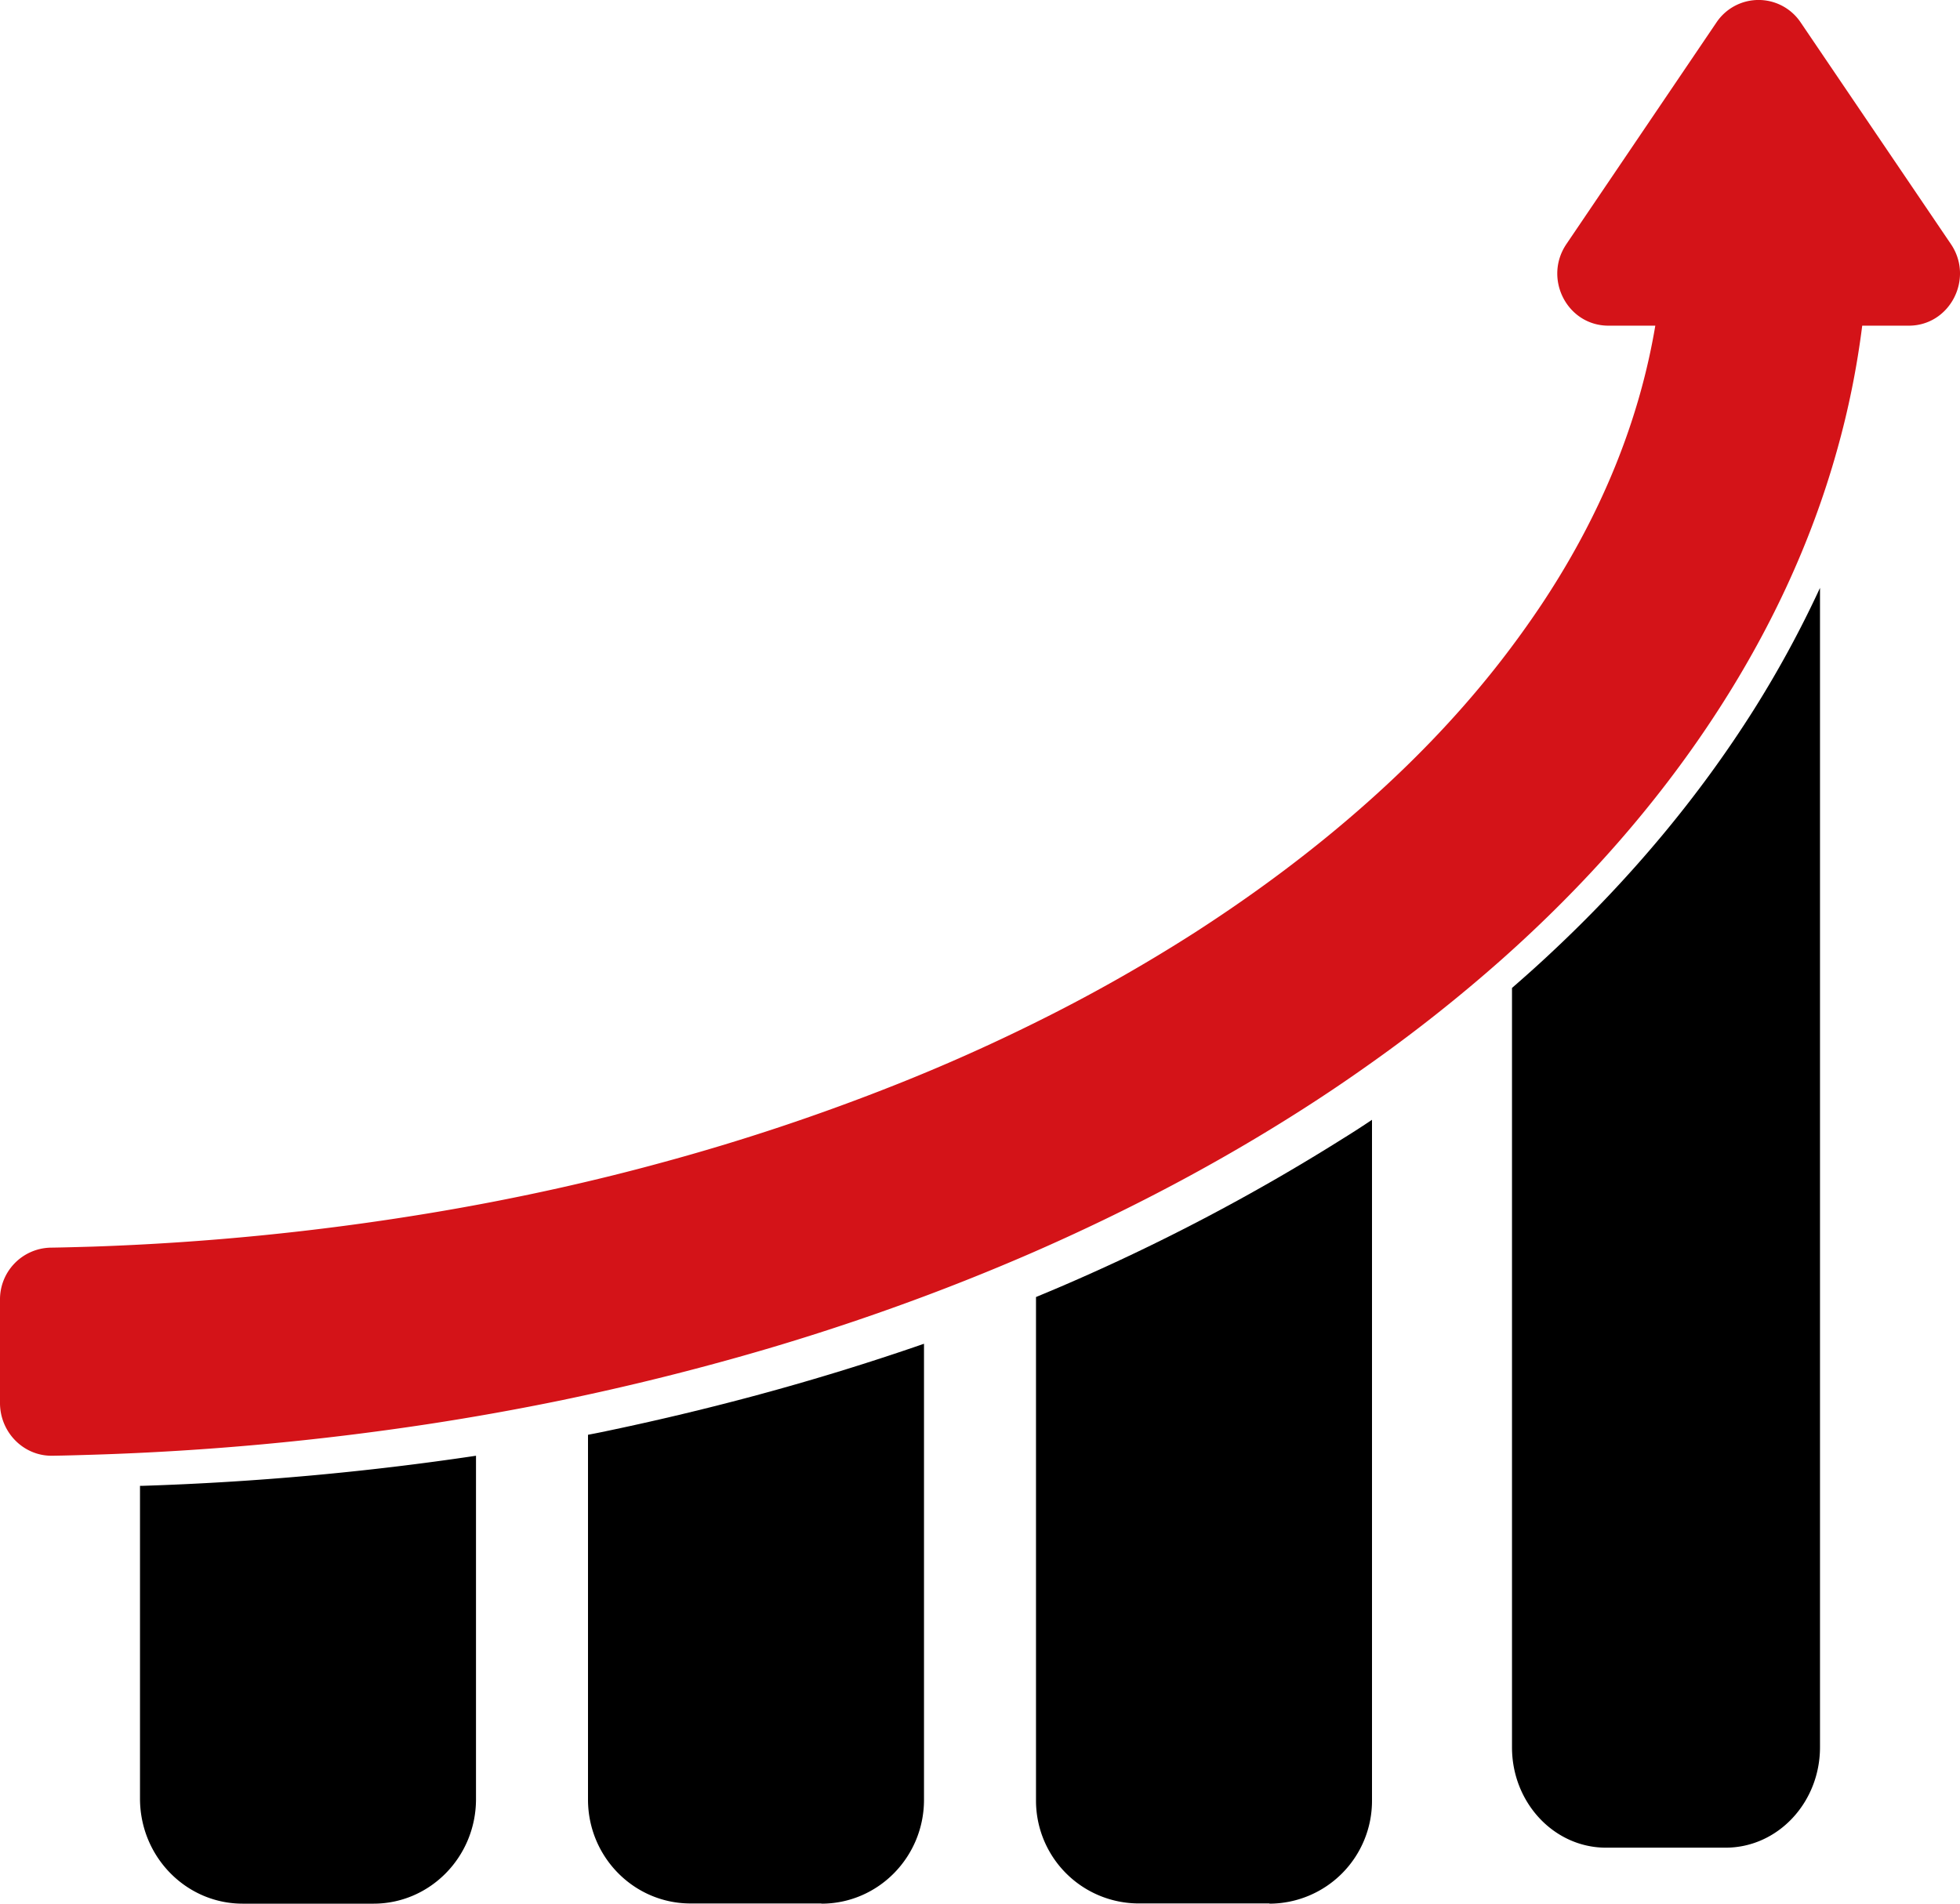 <svg width="70" height="68" xmlns="http://www.w3.org/2000/svg"><g fill="none" fill-rule="evenodd"><path d="M8.668 68h4.672c2.02 0 3.66-1.673 3.66-3.733V52c-3.894.582-7.9.948-11.927 1.075H5V64.26C5.008 66.327 6.647 68 8.668 68m20.669 0C31.36 68 33 66.337 33 64.29V48a89.08 89.08 0 01-5.985 1.84c-1.817.49-3.693.936-5.56 1.322-.147.03-.301.06-.455.089v13.03c0 2.05 1.641 3.712 3.663 3.712h4.674V68zm16 0A3.673 3.673 0 0049 64.32V40c-.351.236-.703.464-1.062.685a72.898 72.898 0 01-10.044 5.27c-.294.126-.594.25-.894.376v17.981a3.672 3.672 0 003.663 3.68h4.674V68zM65 62.41V21a38.407 38.407 0 01-2.35 4.329c-1.955 3.103-4.399 6.041-7.28 8.729-.443.416-.9.824-1.37 1.232v27.126C54 64.394 55.504 66 57.358 66h4.285C63.496 65.992 65 64.388 65 62.41" fill="#000"/><path d="M1.84 52h.03c.488-.007.97-.022 1.46-.037 4.059-.126 8.053-.499 11.96-1.093a93.83 93.83 0 004.81-.862c1.826-.38 3.63-.81 5.41-1.294a83.038 83.038 0 006.55-2.06 79.717 79.717 0 004.812-1.91c3.453-1.509 6.695-3.226 9.696-5.15a57.381 57.381 0 002.263-1.525 54.93 54.93 0 004.812-3.807c2.985-2.653 5.505-5.53 7.528-8.6 2.03-3.078 3.512-6.275 4.43-9.553.418-1.48.716-2.966.907-4.476h1.664c1.468 0 2.337-1.68 1.504-2.913L64.31.802a1.81 1.81 0 00-3.008 0l-5.36 7.918c-.832 1.234.03 2.913 1.504 2.913h1.672c-.57 3.39-1.912 6.706-4.015 9.888a35.02 35.02 0 01-1.467 2.045c-1.38 1.783-2.987 3.486-4.812 5.106-1.84 1.636-3.892 3.182-6.155 4.64a59.3 59.3 0 01-5.805 3.27 65.83 65.83 0 01-4.81 2.14 77.838 77.838 0 01-8.434 2.811c-1.168.32-2.344.61-3.534.878a85.195 85.195 0 01-4.812.935A92.817 92.817 0 013.315 44.53c-.504.014-1.008.03-1.519.037A1.847 1.847 0 000 46.424v3.718C.015 51.167.833 52 1.84 52" fill="#D41318"/></g></svg>